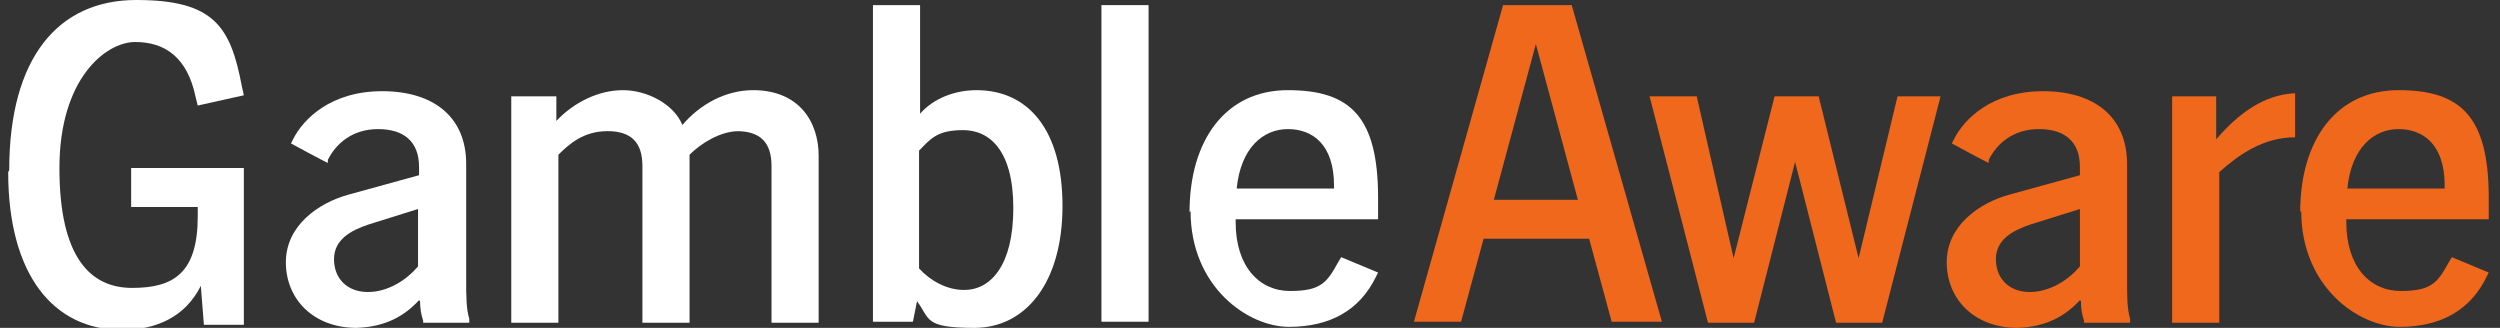 <svg width="244" height="32" viewBox="0 0 244 32" fill="none" xmlns="http://www.w3.org/2000/svg">
<rect x="0" y="0" width="244" height="32" fill="#333333" stroke="none"/>
<g clip-path="url(#clip0_207_73)">
<path d="M0.9 16.6C0.9 5.6 5.7 0 13.3 0C20.9 0 22.5 2.6 23.6 8.4L23.8 9.3L19.3 10.3L19.1 9.5C18.3 5.6 16.1 4.1 13.2 4.1C10.3 4.1 5.8 7.7 5.8 16.4C5.8 25.1 8.8 28.1 12.9 28.1C17 28.1 19.3 26.6 19.3 21.1V20.2H12.8V16.4H23.8V31.7H19.9L19.6 27.9C18.1 30.9 15.3 32.2 11.9 32.2C5.2 32.2 0.8 26.8 0.8 16.8L0.9 16.6Z" fill="white"/>
<path d="M40.9 29.3C39.5 30.8 37.7 31.9 34.8 32C30.6 32 27.9 29.2 27.9 25.6C27.9 22 31.1 19.8 34 19L40.9 17.1V16.3C40.9 13.8 39.4 12.6 36.9 12.6C34.4 12.6 32.8 14 32 15.6V15.9C31.9 15.9 28.4 14 28.4 14L28.6 13.6C29.6 11.6 32.3 8.9 37.3 8.9C42.3 8.9 45.5 11.4 45.5 16V27.6C45.5 28.7 45.5 30.2 45.8 31.1V31.5H41.3V31.3C41.1 30.7 41 30.1 41 29.4L40.9 29.3ZM35.9 28.5C37.9 28.5 39.7 27.3 40.8 26V20.4L36 21.9C34.2 22.5 32.6 23.4 32.6 25.3C32.6 27.2 33.9 28.5 35.9 28.5Z" fill="white"/>
<path d="M72.1 12.8C70.3 12.8 68.4 14 67.3 15.1V31.5H62.7V16.2C62.7 13.9 61.6 12.8 59.3 12.8C57 12.8 55.6 14 54.5 15.1V31.5H49.9V9.4H54.3V11.8C56 10 58.4 8.8 60.8 8.8C63.2 8.8 65.8 10.2 66.6 12.2C68.3 10.2 70.8 8.8 73.5 8.8C78 8.8 79.9 11.9 79.9 15.2V31.5H75.3V16.2C75.3 13.9 74.2 12.8 71.9 12.8H72.1Z" fill="white"/>
<path d="M89.5 29.4L89.1 31.4H85.2V0.5H89.8V11.1C91.1 9.6 93.2 8.8 95.3 8.8C100.3 8.8 103.7 12.6 103.7 20.1C103.7 27.6 100.1 32 95.1 32C90.1 32 90.8 31.1 89.5 29.4ZM94.1 28.3C96.7 28.3 98.9 25.9 98.9 20.3C98.9 14.7 96.6 12.7 94 12.7C91.4 12.7 90.8 13.6 89.7 14.7V26.2C90.8 27.4 92.4 28.3 94.1 28.3Z" fill="white"/>
<path d="M107.5 0.5H112.1V31.4H107.5V0.5Z" fill="white"/>
<path d="M116.1 20.7C116.1 13.7 119.6 8.8 125.7 8.8C131.8 8.8 134.5 11.4 134.5 19.3V21.4H120.6V21.7C120.6 26 122.9 28.4 125.9 28.4C128.9 28.4 129.5 27.6 130.6 25.6L130.9 25.1L134.5 26.6L134.3 27C132.7 30.3 129.8 31.9 125.8 31.9C121.8 31.9 116.2 28 116.2 20.6L116.1 20.7ZM130.2 18.4V18.1C130.2 14.1 128.1 12.6 125.7 12.6C123.3 12.6 121.1 14.4 120.7 18.4H130.2Z" fill="white"/>
<path d="M146.7 0.5H153.4L162.2 31.4H157.3L155.1 23.3H144.8L142.6 31.4H138L146.7 0.5ZM154 19.5L149.9 4.3L145.8 19.5H153.9H154Z" fill="#EF681C"/>
<path d="M161 9.4H165.6L169.2 25.2L173.2 9.4H177.5L181.4 25.2L185.2 9.4H189.4L183.7 31.5H179.2L175.2 15.8L171.2 31.5H166.7L161 9.4Z" fill="#EF681C"/>
<path d="M203 29.3C201.6 30.8 199.8 31.9 196.9 32C192.7 32 190 29.2 190 25.6C190 22 193.2 19.8 196.1 19L203 17.1V16.3C203 13.8 201.5 12.6 199 12.6C196.5 12.6 194.9 14 194.1 15.6V15.9C194 15.9 190.5 14 190.5 14L190.7 13.6C191.7 11.6 194.4 8.9 199.4 8.9C204.4 8.9 207.6 11.4 207.6 16V27.6C207.6 28.7 207.6 30.2 207.9 31.1V31.5H203.4V31.3C203.2 30.7 203.1 30.1 203.1 29.4L203 29.3ZM198.1 28.5C200.1 28.5 201.9 27.3 203 26V20.4L198.2 21.9C196.4 22.5 194.8 23.4 194.8 25.3C194.8 27.2 196.1 28.5 198.1 28.5Z" fill="#EF681C"/>
<path d="M212 9.4H216.3V13.6C219.2 10.2 221.8 9.2 224 9.1V13.4C220.9 13.4 218.5 15.1 216.6 16.8V31.5H212V9.4Z" fill="#EF681C"/>
<path d="M224.5 20.7C224.5 13.7 228 8.8 234.1 8.8C240.2 8.8 242.9 11.4 242.9 19.3V21.4H229V21.7C229 26 231.3 28.4 234.3 28.4C237.3 28.4 237.9 27.6 239 25.6L239.3 25.1L242.9 26.6L242.7 27C241.1 30.3 238.2 31.9 234.2 31.9C230.2 31.9 224.6 28 224.6 20.6L224.5 20.7ZM238.6 18.4V18.1C238.6 14.1 236.5 12.6 234.1 12.6C231.7 12.6 229.5 14.4 229.1 18.4H238.6Z" fill="#EF681C"/>
</g>
<defs>
<clipPath id="clip0_207_73">
<rect width="243.8" height="32" fill="white"/>
</clipPath>
</defs>
</svg>
